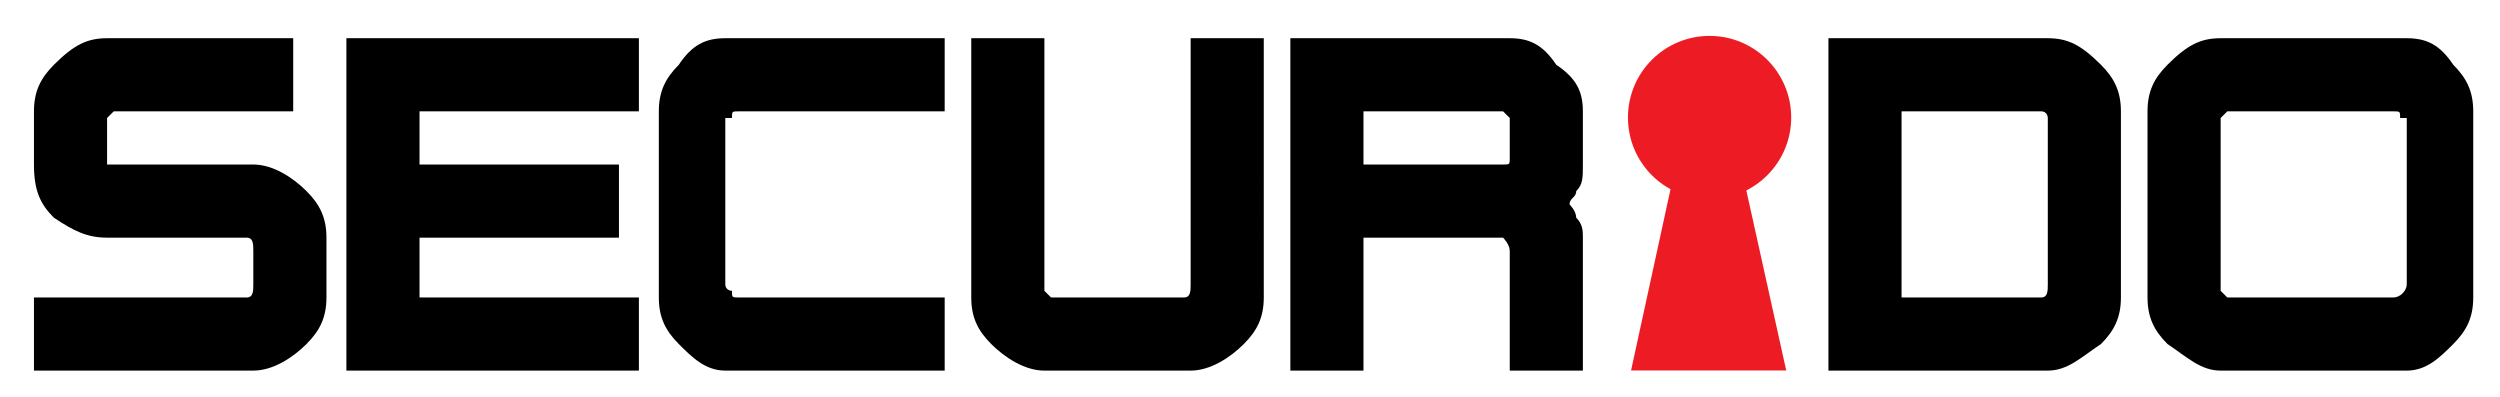 <?xml version="1.0" encoding="utf-8"?>
<!-- Generator: Adobe Illustrator 16.0.0, SVG Export Plug-In . SVG Version: 6.00 Build 0)  -->
<!DOCTYPE svg PUBLIC "-//W3C//DTD SVG 1.1//EN" "http://www.w3.org/Graphics/SVG/1.1/DTD/svg11.dtd">
<svg version="1.1" id="Layer_1" xmlns="http://www.w3.org/2000/svg" xmlns:xlink="http://www.w3.org/1999/xlink" x="0px" y="0px"
	 width="515.663px" height="81.928px" viewBox="0 0 515.663 81.928" enable-background="new 0 0 515.663 81.928"
	 xml:space="preserve">
<path fill-rule="evenodd" clip-rule="evenodd" d="M437.472,61.358c0,4.114-1.372,6.857-4.112,9.598
	c-4.117,2.744-6.857,5.487-10.97,5.487h-45.249V7.883h45.249c4.112,0,6.853,1.372,10.97,5.484c2.74,2.742,4.112,5.485,4.112,9.6
	V61.358z M422.39,58.618V24.336c0,0,0-1.369-1.373-1.369h-28.793v38.392h28.793C422.39,61.358,422.39,59.99,422.39,58.618
	L422.39,58.618z M510.144,61.358c0,4.114-1.37,6.857-4.115,9.598c-2.74,2.744-5.482,5.487-9.598,5.487H458.04
	c-4.115,0-6.857-2.743-10.971-5.487c-2.742-2.74-4.112-5.483-4.112-9.598V22.967c0-4.115,1.37-6.857,4.112-9.6
	c4.113-4.113,6.855-5.484,10.971-5.484h38.391c4.115,0,6.857,1.372,9.598,5.484c2.745,2.742,4.115,5.485,4.115,9.6V61.358z
	 M496.431,58.618V24.336h-1.367c0-1.369,0-1.369-1.373-1.369h-34.278c0,0,0,0-1.372,1.369l0,0v34.282c0,1.372,0,1.372,0,1.372
	c1.372,1.368,1.372,1.368,1.372,1.368h34.278C495.063,61.358,496.431,59.99,496.431,58.618L496.431,58.618z"/>
<path fill-rule="evenodd" clip-rule="evenodd" d="M67.335,61.358c0,4.114-1.371,6.857-4.115,9.598
	c-2.743,2.744-6.855,5.487-10.969,5.487H7.004V61.358H50.88c1.371,0,1.371-1.368,1.371-2.74V51.76c0-1.367,0-2.74-1.371-2.74H22.086
	c-4.114,0-6.855-1.372-10.969-4.117c-2.742-2.74-4.113-5.482-4.113-10.966V22.967c0-4.115,1.371-6.857,4.113-9.6
	c4.114-4.113,6.855-5.484,10.969-5.484h38.392v15.084H23.458c0,0,0,0-1.372,1.369l0,0v8.229c0,1.371,0,1.371,0,1.371
	c1.372,0,1.372,0,1.372,0h28.794c4.114,0,8.227,2.743,10.969,5.484c2.744,2.743,4.115,5.482,4.115,9.6V61.358z M131.781,76.443
	H71.449V7.883h60.332v15.084H86.533v10.969h41.135V49.02H86.533v12.339h45.248V76.443z M194.854,76.443h-45.249
	c-4.113,0-6.853-2.743-9.598-5.487c-2.74-2.74-4.113-5.483-4.113-9.598V22.967c0-4.115,1.373-6.857,4.113-9.6
	c2.745-4.113,5.485-5.484,9.598-5.484h45.249v15.084h-42.503c-1.373,0-1.373,0-1.373,1.369h-1.373v34.282
	c0,1.372,1.373,1.372,1.373,1.372c0,1.368,0,1.368,1.373,1.368h42.503V76.443z M260.673,61.358c0,4.114-1.375,6.857-4.115,9.598
	c-2.74,2.744-6.855,5.487-10.97,5.487h-30.166c-4.113,0-8.225-2.743-10.968-5.487c-2.743-2.74-4.115-5.483-4.115-9.598V7.883h15.083
	v50.735c0,1.372,0,1.372,0,1.372c1.373,1.368,1.373,1.368,1.373,1.368h27.423c1.37,0,1.37-1.368,1.37-2.74V7.883h15.085V61.358z
	 M326.492,76.443h-15.083V51.76c0-1.367-1.373-2.74-1.373-2.74h-28.798v27.424h-15.082V7.883h45.253
	c4.112,0,6.855,1.372,9.598,5.484c4.112,2.742,5.485,5.485,5.485,9.6v10.969c0,2.743,0,4.113-1.373,5.484
	c0,1.371-1.37,1.371-1.37,2.743c0,0,1.37,1.373,1.37,2.74c1.373,1.375,1.373,2.745,1.373,4.117V76.443z M311.409,32.565v-8.229
	l-1.373-1.369h-28.798v10.969h28.798l0,0C311.409,33.936,311.409,33.936,311.409,32.565L311.409,32.565z"/>
<g>
	<circle fill="#ED1C24" cx="352.627" cy="24.241" r="16.836"/>
	<polygon fill="#ED1C24" points="345.302,35.669 336.433,76.408 368.434,76.408 358.667,32.327 	"/>
</g>
</svg>
